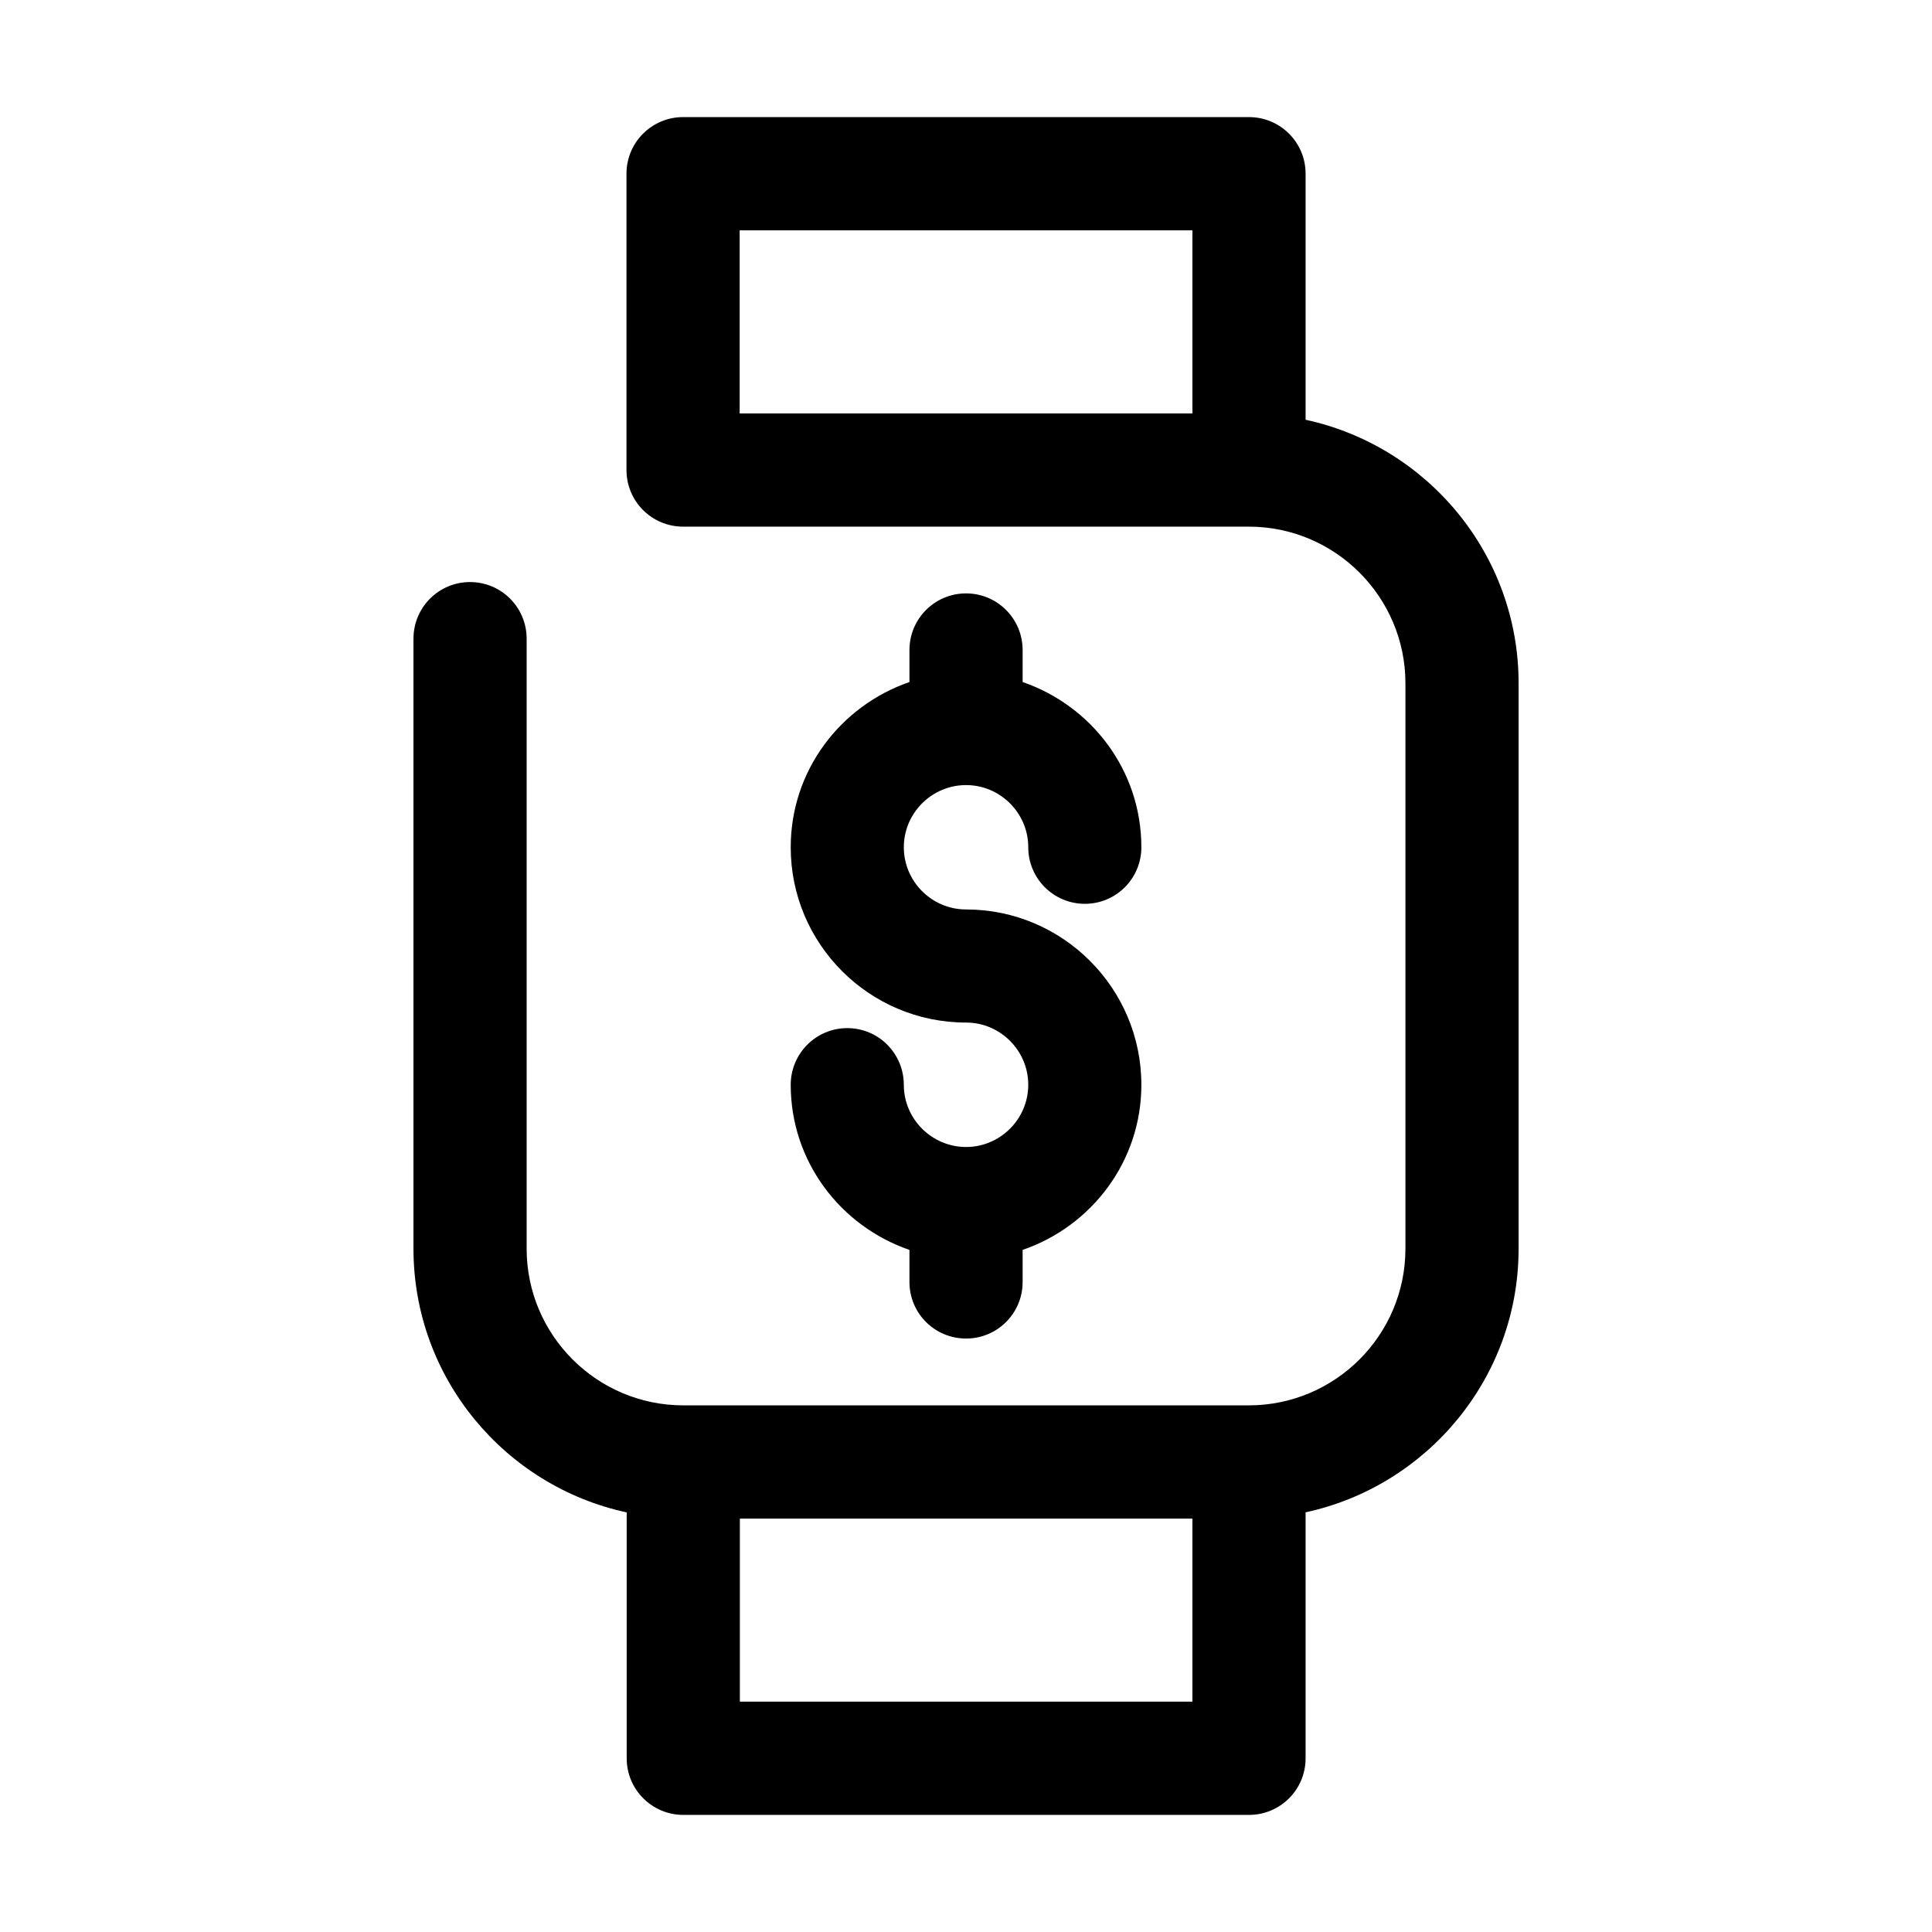 <?xml version="1.0" ?>
<!DOCTYPE svg  PUBLIC '-//W3C//DTD SVG 1.1//EN'  'http://www.w3.org/Graphics/SVG/1.1/DTD/svg11.dtd'>
<!-- Uploaded to: SVG Repo, www.svgrepo.com, Generator: SVG Repo Mixer Tools -->
<svg fill="#000000" width="800px" height="800px" viewBox="0 0 270.92 270.92" style="shape-rendering:geometricPrecision; text-rendering:geometricPrecision; image-rendering:optimizeQuality; fill-rule:evenodd; clip-rule:evenodd" version="1.1" xml:space="preserve" xmlns="http://www.w3.org/2000/svg" xmlns:xlink="http://www.w3.org/1999/xlink">
<defs>
<style type="text/css">
   <![CDATA[
    .fil0 {fill:black;fill-rule:nonzero}
   ]]>
  </style>
</defs>
<g id="Layer_x0020_1">
<path class="fil0" d="M167.21 238.62l-63.46 0 0 -25.67 63.46 0 0 25.67zm-31.74 -77.78c-4.8,0 -8.73,-3.92 -8.73,-8.72 0,-4.38 -3.53,-7.95 -7.93,-7.95 -4.39,0 -7.93,3.57 -7.93,7.95 0,10.76 6.99,19.83 16.65,23.15l0 4.5c0,4.4 3.55,7.93 7.94,7.93 4.38,0 7.93,-3.53 7.93,-7.93l0 -4.5c9.66,-3.32 16.65,-12.39 16.65,-23.15 0,-13.56 -11.03,-24.59 -24.58,-24.59 -4.8,0 -8.73,-3.92 -8.73,-8.72 0,-4.8 3.93,-8.72 8.73,-8.72 4.79,0 8.72,3.92 8.72,8.72 0,4.38 3.55,7.93 7.94,7.93 4.38,0 7.92,-3.55 7.92,-7.93 0,-10.78 -6.99,-19.84 -16.65,-23.17l0 -4.49c0,-4.39 -3.55,-7.94 -7.93,-7.94 -4.39,0 -7.94,3.55 -7.94,7.94l0 4.49c-9.66,3.33 -16.65,12.39 -16.65,23.17 0,13.56 11.02,24.58 24.59,24.58 4.79,0 8.72,3.92 8.72,8.73 0,4.8 -3.93,8.72 -8.72,8.72zm-31.75 -102.86l0 -25.68 63.49 0 0 25.68 -63.49 0zm79.36 0.88l0 -34.51c0,-4.38 -3.55,-7.93 -7.94,-7.93l-79.35 0c-4.39,0 -7.94,3.55 -7.94,7.93l0 41.56c0,4.39 3.55,7.94 7.94,7.94l79.33 0c12.11,0 21.96,9.86 21.96,21.97l0 79.28c0,12.12 -9.85,21.97 -21.96,21.97l-79.3 0c-12.12,0 -21.97,-9.85 -21.97,-21.97l0 -85.54c0,-4.39 -3.55,-7.94 -7.94,-7.94 -4.38,0 -7.93,3.55 -7.93,7.94l0 85.54c0,18.15 12.85,33.31 29.9,36.98l0 34.49c0,4.38 3.56,7.93 7.94,7.93l79.32 0c4.39,0 7.94,-3.55 7.94,-7.93l0 -34.5c17.04,-3.68 29.87,-18.85 29.87,-36.97l0 -79.28c0,-18.13 -12.83,-33.28 -29.87,-36.96z"/>
</g>
</svg>